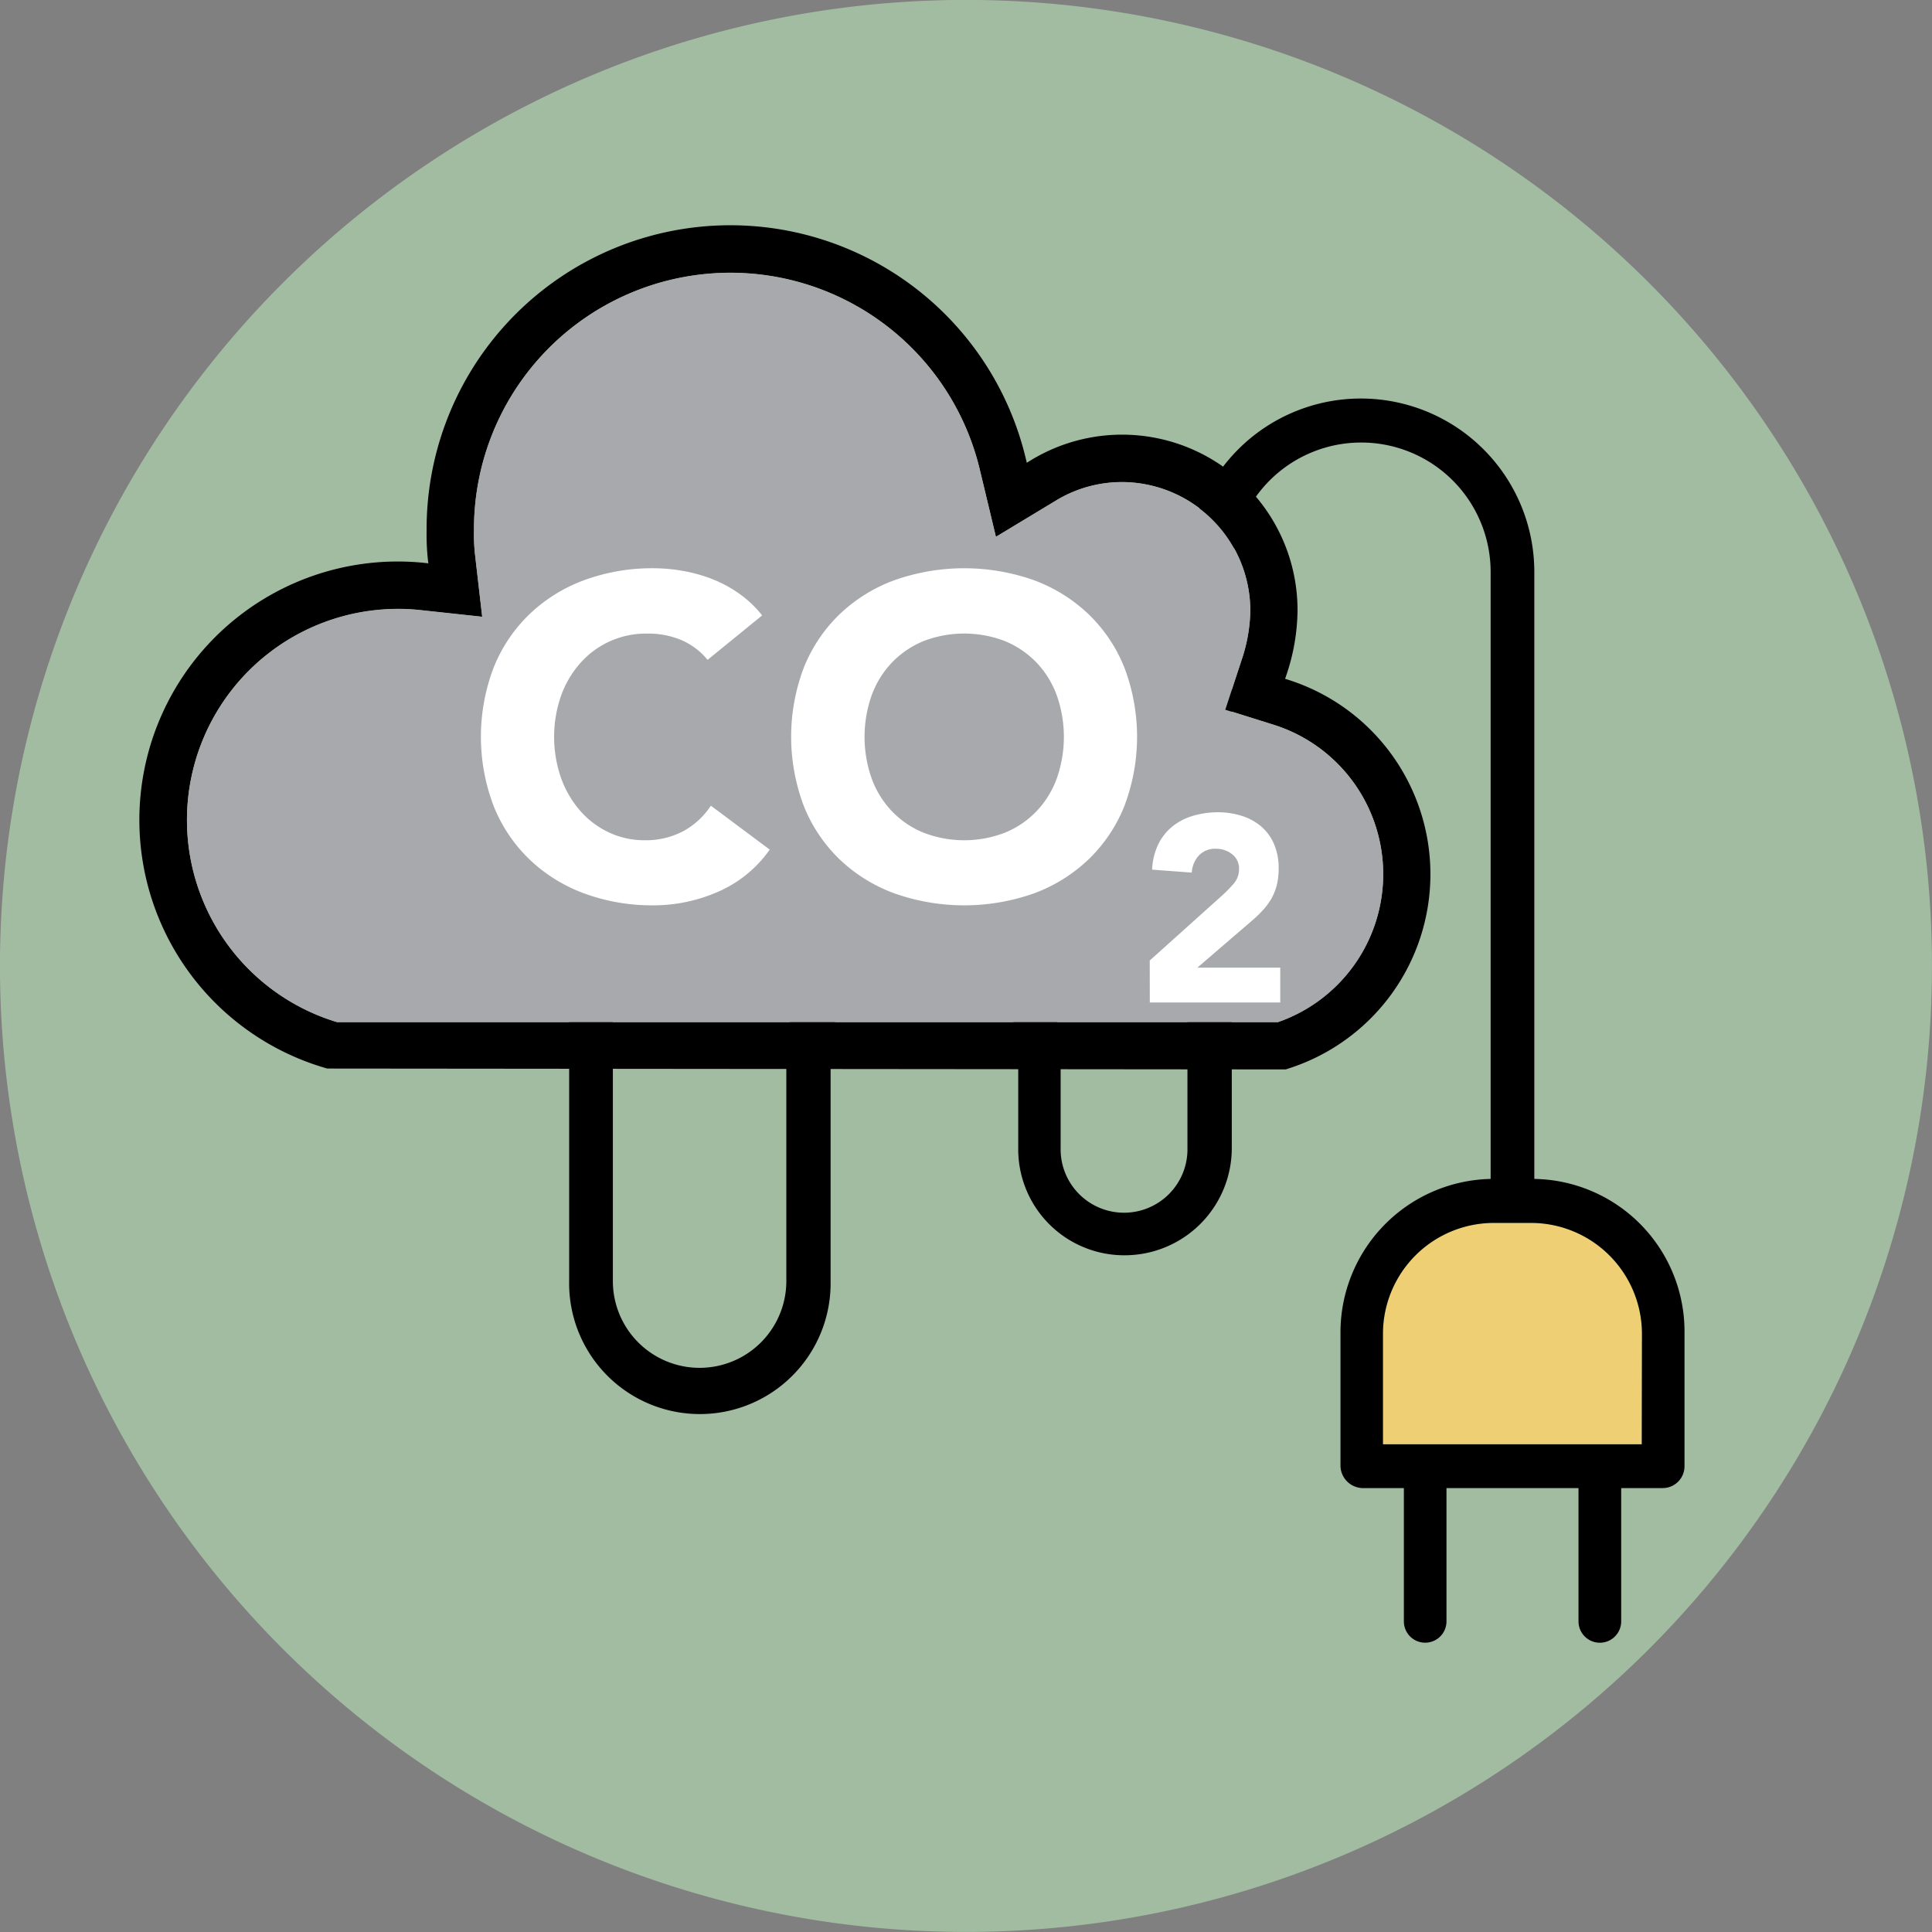 <svg xmlns="http://www.w3.org/2000/svg" width="53.036" height="53.036" viewBox="0 0 53.036 53.036">
  <rect x="0" y="0" width="53.036" height="53.036" fill="#808080" stroke="none"/>
  <g id="Group_1383" data-name="Group 1383" transform="translate(-661.528 -1518.086)">
    <path id="Path_7994" data-name="Path 7994" d="M799.639,359.8a26.518,26.518,0,1,1-26.518,26.518A26.518,26.518,0,0,1,799.639,359.8" transform="translate(-111.594 1158.284)" fill="#a2bca1"/>
    <path id="Path_7995" data-name="Path 7995" d="M806.6,389.2H799.5v-3.057a3.044,3.044,0,0,1,3.053-3.018h1a3.047,3.047,0,0,1,3.057,3.018Z" transform="translate(-100.007 1168.53)" fill="#eecf74"/>
    <path id="Path_7996" data-name="Path 7996" d="M813.425,396.122H806.32v-3.057a3.046,3.046,0,0,1,3.053-3.02h1a3.048,3.048,0,0,1,3.057,3.02Zm-2.95-7.284V372.175a4.761,4.761,0,1,0-9.522,0v15.807a1.741,1.741,0,1,1-3.481,0v-2.627a3.765,3.765,0,1,0-7.53,0v6.287a2.381,2.381,0,1,1-4.762,0V378.677a.622.622,0,0,0-.6-.6.6.6,0,0,0-.6.6v12.966a3.589,3.589,0,1,0,7.177,0v-6.287a2.553,2.553,0,0,1,2.557-2.594,2.585,2.585,0,0,1,2.594,2.594v2.627a2.91,2.91,0,0,0,2.912,2.95,2.942,2.942,0,0,0,2.95-2.95V372.175a3.553,3.553,0,1,1,7.106,0v16.662a4.214,4.214,0,0,0-4.122,4.227v3.66a.623.623,0,0,0,.6.6h1.14v3.659a.585.585,0,1,0,1.17,0v-3.659h3.624v3.659a.586.586,0,1,0,1.172,0v-3.659h1.138a.6.6,0,0,0,.6-.6v-3.66a4.19,4.19,0,0,0-4.122-4.227" transform="translate(-106.828 1161.612)"/>
    <path id="Path_7997" data-name="Path 7997" d="M781.209,385.972h25.824a4.3,4.3,0,0,0-.1-8.158l-1.344-.423.439-1.338a4.421,4.421,0,0,0,.248-1.372,3.532,3.532,0,0,0-3.52-3.535,3.492,3.492,0,0,0-1.832.517l-1.631.986-.445-1.855a7.039,7.039,0,0,0-13.883,1.662,5.41,5.41,0,0,0,.025.653l.2,1.734-1.734-.187a5.795,5.795,0,0,0-2.247,11.315m26.039,1.3-26.311-.024a7.094,7.094,0,0,1,2.657-13.882l.118.013-.015-.118a6.6,6.6,0,0,1-.033-.781,8.338,8.338,0,0,1,16.446-1.988l.03.127.109-.068a4.816,4.816,0,0,1,7.323,4.131,5.662,5.662,0,0,1-.311,1.778l-.03.089.092.029a5.6,5.6,0,0,1,.023,10.662Z" transform="translate(-110.425 1160.172)"/>
    <path id="Path_7998" data-name="Path 7998" d="M780.813,385.577h25.824a4.3,4.3,0,0,0-.1-8.158L805.192,377l.44-1.339a4.456,4.456,0,0,0,.246-1.372,3.533,3.533,0,0,0-3.52-3.536,3.486,3.486,0,0,0-1.831.518l-1.632.984-.445-1.854a7.039,7.039,0,0,0-13.883,1.662,5.112,5.112,0,0,0,.026.652l.2,1.736-1.734-.187a5.795,5.795,0,0,0-2.247,11.315" transform="translate(-110.028 1160.569)" fill="#a7a9ac"/>
    <path id="Path_7999" data-name="Path 7999" d="M793.019,374.135a2.586,2.586,0,0,1,.553-.9,2.535,2.535,0,0,1,.865-.592,3.115,3.115,0,0,1,2.25,0,2.537,2.537,0,0,1,.865.592,2.588,2.588,0,0,1,.553.9,3.435,3.435,0,0,1,0,2.27,2.59,2.59,0,0,1-.553.9,2.516,2.516,0,0,1-.865.591,3.1,3.1,0,0,1-2.25,0,2.514,2.514,0,0,1-.865-.591,2.588,2.588,0,0,1-.553-.9,3.435,3.435,0,0,1,0-2.27m-1.854,3.047a4.177,4.177,0,0,0,.989,1.461,4.342,4.342,0,0,0,1.505.927,5.751,5.751,0,0,0,3.805,0,4.351,4.351,0,0,0,1.5-.927,4.178,4.178,0,0,0,.989-1.461,5.354,5.354,0,0,0,0-3.83,4.192,4.192,0,0,0-.989-1.461,4.351,4.351,0,0,0-1.5-.927,5.751,5.751,0,0,0-3.805,0,4.343,4.343,0,0,0-1.505.927,4.191,4.191,0,0,0-.989,1.461,5.356,5.356,0,0,0,0,3.83m-1.15-5.247a3,3,0,0,0-.646-.609,3.5,3.5,0,0,0-.753-.4,4.241,4.241,0,0,0-.8-.217,4.612,4.612,0,0,0-.777-.069,5.416,5.416,0,0,0-1.9.324,4.337,4.337,0,0,0-1.5.927,4.194,4.194,0,0,0-.989,1.461,5.336,5.336,0,0,0,0,3.83,4.18,4.18,0,0,0,.989,1.461,4.336,4.336,0,0,0,1.5.927,5.416,5.416,0,0,0,1.9.324,4.411,4.411,0,0,0,1.766-.373,3.372,3.372,0,0,0,1.418-1.157l-1.616-1.206a2.117,2.117,0,0,1-.758.7,2.2,2.2,0,0,1-1.058.249,2.278,2.278,0,0,1-.976-.212,2.4,2.4,0,0,1-.79-.591,2.823,2.823,0,0,1-.528-.9,3.435,3.435,0,0,1,0-2.27,2.734,2.734,0,0,1,.535-.9,2.4,2.4,0,0,1,1.821-.8,2.346,2.346,0,0,1,.964.186,1.91,1.91,0,0,1,.7.535Z" transform="translate(-107.565 1163.045)" fill="#fff"/>
    <path id="Path_8000" data-name="Path 8000" d="M795.052,380.516h3.581v-.957h-2.276l1.559-1.341a3.328,3.328,0,0,0,.268-.268,1.71,1.71,0,0,0,.214-.3,1.555,1.555,0,0,0,.141-.363,1.842,1.842,0,0,0,.05-.446,1.659,1.659,0,0,0-.127-.674,1.316,1.316,0,0,0-.351-.482,1.538,1.538,0,0,0-.53-.291,2.131,2.131,0,0,0-.652-.1,2.408,2.408,0,0,0-.7.1,1.65,1.65,0,0,0-.563.294,1.455,1.455,0,0,0-.384.489,1.776,1.776,0,0,0-.167.692l1.088.081a.761.761,0,0,1,.191-.465.609.609,0,0,1,.475-.189.7.7,0,0,1,.443.15.491.491,0,0,1,.189.409.6.6,0,0,1-.153.406,3.714,3.714,0,0,1-.305.312l-1.993,1.79Z" transform="translate(-101.96 1165.09)" fill="#fff"/>
  </g>
</svg>
